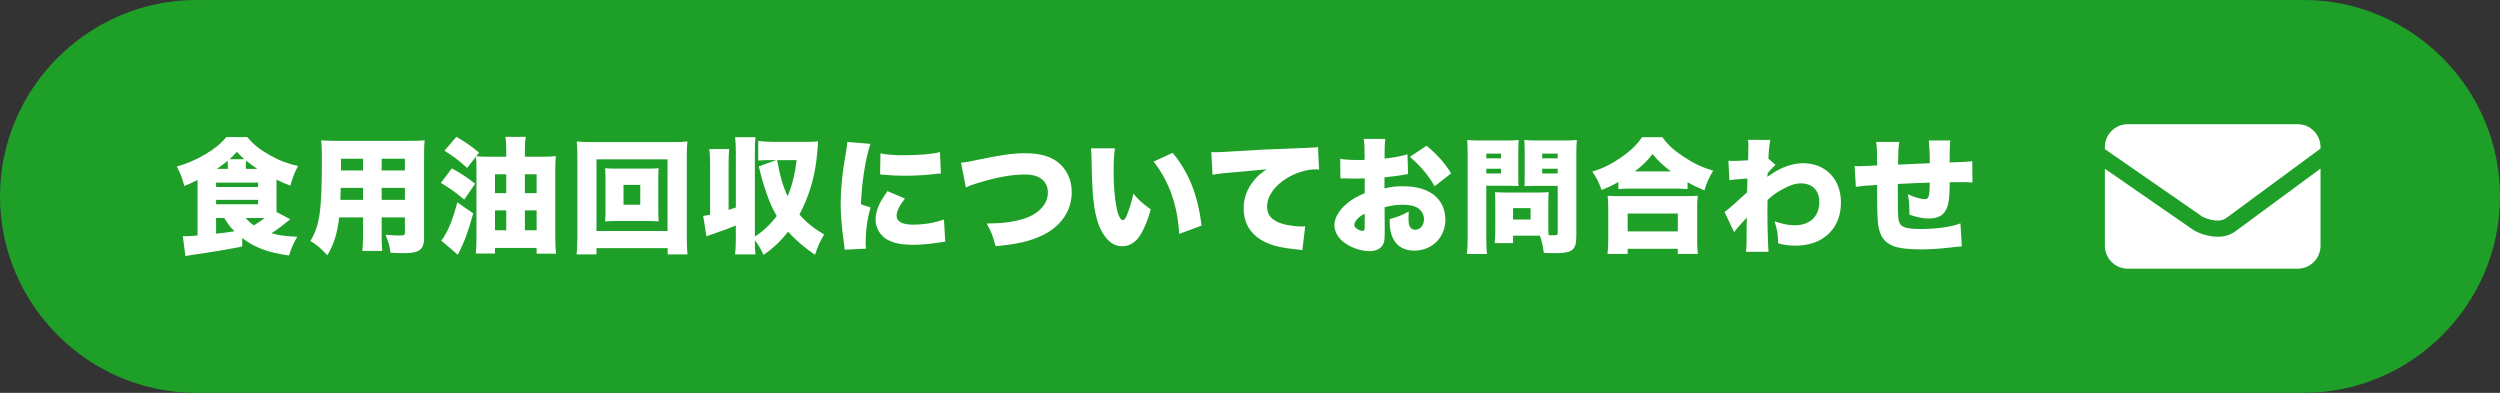 <?xml version="1.0" encoding="utf-8"?>
<!-- Generator: Adobe Illustrator 24.3.0, SVG Export Plug-In . SVG Version: 6.00 Build 0)  -->
<svg version="1.1" id="レイヤー_1" xmlns="http://www.w3.org/2000/svg" xmlns:xlink="http://www.w3.org/1999/xlink" x="0px"
	 y="0px" width="280px" height="44px" viewBox="0 0 280 44" enable-background="new 0 0 280 44" xml:space="preserve">
<rect x="0" y="0" width="280" height="44" fill="#333333" stroke="none"/>
<g>
	<path fill="#1EA028" d="M258,44H22C9.9,44,0,34.1,0,22v0C0,9.9,9.9,0,22,0h236c12.1,0,22,9.9,22,22v0C280,34.1,270.1,44,258,44z"/>
	<g>
		<path fill="#FFFFFF" d="M246.683,24.276c0.011,0,1.747,0.927,2.781,0.054l10.433-7.69v-0.173c0-1.407-1.151-2.558-2.558-2.558
			h-19.036c-1.407,0-2.558,1.151-2.558,2.558v0.236L246.683,24.276z"/>
		<path fill="#FFFFFF" d="M250.582,25.746c-0.686,0.58-1.469,0.771-2.203,0.771c-1.374,0-2.577-0.669-2.653-0.712l-9.98-6.906v8.635
			c0,1.407,1.151,2.558,2.558,2.558h19.036c1.407,0,2.558-1.151,2.558-2.558v-8.651L250.582,25.746z"/>
	</g>
</g>
<g>
	<g>
		<path fill="#FFFFFF" d="M32.507,24.557c-0.91,0.743-1.471,1.163-2.101,1.569c0.798,0.224,1.568,0.336,2.886,0.392
			c-0.449,0.771-0.645,1.233-0.925,2.102c-2.409-0.351-3.866-0.896-5.239-1.961v0.952c-1.849,0.364-3.193,0.589-5.603,0.938
			c-0.309,0.057-0.477,0.084-0.757,0.126l-0.294-2.227c0.168,0.014,0.196,0.014,0.378,0.014c0.099,0,0.812-0.042,1.275-0.084v-6.065
			c0-0.112,0-0.112,0-0.154c-0.519,0.267-0.827,0.393-1.485,0.673c-0.238-0.896-0.393-1.316-0.841-2.186
			c1.107-0.294,2.157-0.756,3.18-1.358c1.079-0.645,1.737-1.177,2.368-1.934h2.339c0.7,0.827,1.429,1.415,2.508,2.018
			c1.064,0.603,2.087,0.98,3.18,1.219c-0.421,0.799-0.617,1.331-0.854,2.199c-0.575-0.21-1.121-0.448-1.556-0.673v3.475
			c0,0.111,0,0.111,0,0.153L32.507,24.557z M24.201,20.944h4.707v-0.49h-4.707V20.944z M24.201,22.876h4.707v-0.49h-4.707V22.876z
			 M24.201,24.417v1.765c0.07-0.014,0.07-0.014,0.169-0.027c0.602-0.057,1.442-0.183,1.891-0.253
			c-0.477-0.476-0.616-0.658-1.148-1.484H24.201z M25.518,18.449c0-0.195-0.015-0.279-0.028-0.434
			c-0.448,0.364-0.812,0.645-1.205,0.896h1.233V18.449z M27.367,17.833c-0.322-0.28-0.477-0.434-0.841-0.826
			c-0.35,0.393-0.49,0.532-0.826,0.826H27.367z M28.81,18.912c-0.617-0.42-0.896-0.631-1.261-0.925
			c-0.015,0.168-0.015,0.267-0.015,0.477v0.448H28.81z M27.535,24.417c0.21,0.28,0.532,0.574,0.896,0.826
			c0.435-0.252,0.841-0.532,1.19-0.826H27.535z"/>
		<path fill="#FFFFFF" d="M42.745,26.308c0,0.925,0.015,1.317,0.07,1.793h-2.241c0.057-0.448,0.084-0.868,0.084-1.778v-1.976h-2.675
			c-0.196,1.765-0.561,2.956-1.317,4.244c-0.784-0.84-1.135-1.134-1.904-1.597c1.064-1.779,1.288-3.376,1.288-9.356
			c0-0.827-0.028-1.388-0.07-1.92c0.519,0.042,0.869,0.057,1.667,0.057h8.167c0.868,0,1.288-0.015,1.751-0.057
			c-0.057,0.49-0.07,0.883-0.07,1.793v9.134c0,1.303-0.532,1.709-2.228,1.709c-0.476,0-0.98-0.015-1.526-0.043
			c-0.099-0.742-0.225-1.204-0.561-2.017c0.616,0.056,1.163,0.084,1.555,0.084c0.505,0,0.616-0.056,0.616-0.309v-1.723h-2.605
			V26.308z M38.165,21.041c-0.014,0.574-0.014,0.729-0.042,1.345h2.535v-1.345H38.165z M40.658,17.778h-2.465v1.316h2.465V17.778z
			 M45.35,19.094v-1.316h-2.605v1.316H45.35z M42.745,22.386h2.605v-1.345h-2.605V22.386z"/>
		<path fill="#FFFFFF" d="M50.606,18.856c1.079,0.603,1.583,0.925,2.605,1.724l-1.219,1.778c-1.009-0.854-1.568-1.246-2.619-1.877
			L50.606,18.856z M53.001,23.899c-0.561,2.045-0.98,3.166-1.723,4.637l-1.863-1.597c0.154-0.168,0.238-0.28,0.364-0.505
			c0.574-0.952,0.98-2.045,1.442-3.768L53.001,23.899z M52.315,18.814c-0.98-0.896-1.429-1.232-2.535-1.933l1.331-1.555
			c1.078,0.63,1.526,0.938,2.549,1.765l-0.322,0.406c0.435,0.042,0.729,0.056,1.316,0.056H56.7v-0.812
			c0-0.617-0.028-1.009-0.099-1.415h2.283c-0.069,0.434-0.098,0.826-0.098,1.513v0.714h2.017c0.589,0,0.98-0.014,1.457-0.069
			c-0.056,0.532-0.07,0.98-0.07,1.639v7.312c0,0.812,0.028,1.303,0.085,1.976h-2.172v-0.645h-4.664v0.631h-2.144
			c0.057-0.561,0.07-1.051,0.07-1.766v-7.62c0-0.645-0.014-1.064-0.056-1.471L52.315,18.814z M55.439,19.515v2.114H56.7v-2.114
			H55.439z M55.439,23.563v2.228H56.7v-2.228H55.439z M60.103,21.629v-2.114h-1.316v2.114H60.103z M60.103,25.79v-2.228h-1.316
			v2.228H60.103z"/>
		<path fill="#FFFFFF" d="M74.778,28.493v-0.7h-7.971v0.7h-2.227c0.056-0.448,0.084-1.079,0.084-1.947v-9.062
			c0-0.645-0.015-1.079-0.07-1.639c0.504,0.056,0.952,0.069,1.639,0.069h9.119c0.687,0,1.12-0.014,1.639-0.069
			c-0.056,0.518-0.07,0.952-0.07,1.639v9.062c0,0.784,0.028,1.513,0.085,1.947H74.778z M66.807,25.874h7.956v-8.026h-7.956V25.874z
			 M72.523,18.884c0.56,0,0.91-0.014,1.246-0.042c-0.028,0.351-0.042,0.729-0.042,1.148v3.656c0,0.435,0.014,0.771,0.042,1.148
			c-0.336-0.027-0.729-0.042-1.246-0.042h-3.502c-0.575,0-0.883,0.015-1.247,0.042c0.028-0.392,0.042-0.756,0.042-1.148V19.99
			c0-0.378-0.014-0.729-0.042-1.148c0.336,0.028,0.687,0.042,1.247,0.042H72.523z M69.833,22.932h1.877v-2.227h-1.877V22.932z"/>
		<path fill="#FFFFFF" d="M81.603,23.507c0.14-0.042,0.406-0.141,0.812-0.267v-6.094c0-0.854-0.028-1.232-0.084-1.778h2.283
			c-0.056,0.519-0.07,0.896-0.07,1.778v9.344c0.911-0.574,1.751-1.359,2.451-2.298c-0.49-0.854-0.784-1.484-1.135-2.521
			c-0.405-1.191-0.616-1.905-0.868-3.04l1.934-0.7h-0.519c-0.868,0-1.148,0.014-1.485,0.056v-2.199
			c0.533,0.07,1.009,0.099,1.709,0.099h3.824c0.49,0,0.799-0.015,1.177-0.057c-0.014,0.21-0.014,0.21-0.056,0.687
			c-0.154,2.102-0.448,3.558-1.009,5.169c-0.294,0.812-0.672,1.667-1.036,2.339c0.84,0.938,1.61,1.555,2.773,2.241
			c-0.49,0.812-0.687,1.261-1.022,2.27c-1.163-0.784-2.199-1.667-3.012-2.592c-0.812,1.051-1.682,1.863-2.76,2.605
			c-0.322-0.714-0.504-1.022-0.967-1.652c0,0.826,0.015,1.106,0.07,1.597h-2.283c0.056-0.546,0.084-0.91,0.084-1.765v-1.471
			c-0.603,0.252-1.4,0.546-2.577,0.952c-0.309,0.112-0.406,0.14-0.715,0.252l-0.364-2.283c0.322-0.042,0.421-0.056,0.771-0.126
			v-5.589c0-0.854-0.028-1.232-0.084-1.765h2.228c-0.057,0.518-0.07,0.896-0.07,1.765V23.507z M87.038,17.932
			c0.295,1.681,0.645,2.913,1.177,4.062c0.532-1.303,0.799-2.409,1.009-4.062H87.038z"/>
		<path fill="#FFFFFF" d="M97.49,16.111c-0.546,1.597-0.967,4.217-1.064,6.766l1.078,0.364c-0.363,1.261-0.546,2.521-0.546,3.922
			c0,0.267,0,0.393,0.042,0.687l-2.409,0.112c-0.014-0.267-0.014-0.378-0.07-0.742c-0.266-1.877-0.364-3.096-0.364-4.427
			c0-1.61,0.168-3.376,0.532-5.393c0.169-0.98,0.183-1.079,0.211-1.499L97.49,16.111z M101.356,22.232
			c-0.645,0.827-0.938,1.429-0.938,1.934c0,0.645,0.63,0.994,1.821,0.994c1.246,0,2.423-0.196,3.487-0.574l0.141,2.479
			c-0.364,0.042-0.364,0.042-1.191,0.168c-0.756,0.112-1.624,0.182-2.423,0.182c-1.303,0-2.171-0.182-2.899-0.588
			c-0.784-0.448-1.289-1.316-1.289-2.228c0-0.686,0.238-1.456,0.673-2.185c0.196-0.322,0.28-0.463,0.658-1.009L101.356,22.232z
			 M98.611,17.175c0.658,0.141,1.4,0.21,2.493,0.21c1.863,0,3.235-0.111,4.174-0.35l0.099,2.396c-0.126,0-0.267,0.014-1.037,0.098
			c-0.967,0.098-1.989,0.154-2.955,0.154c-0.854,0-1.555-0.028-2.409-0.112c-0.112-0.014-0.211-0.014-0.406-0.028L98.611,17.175z"/>
		<path fill="#FFFFFF" d="M107.638,18.226c0.561-0.056,0.911-0.112,1.85-0.322c2.857-0.588,3.936-0.742,5.351-0.742
			c1.471,0,2.634,0.294,3.474,0.882c1.093,0.771,1.724,2.031,1.724,3.475c0,2.059-1.205,3.838-3.278,4.832
			c-1.414,0.673-2.787,0.995-5.253,1.219c-0.336-1.261-0.448-1.526-0.994-2.535c1.723-0.014,2.928-0.168,3.992-0.49
			c1.106-0.322,1.891-0.841,2.409-1.568c0.309-0.421,0.448-0.869,0.448-1.401c0-0.561-0.168-1.009-0.519-1.358
			c-0.448-0.463-1.092-0.673-2.073-0.673c-1.484,0-3.18,0.309-5.393,0.995c-0.519,0.153-0.883,0.294-1.204,0.448L107.638,18.226z"/>
		<path fill="#FFFFFF" d="M124.877,16.614c-0.098,0.631-0.154,1.514-0.154,2.536c0,3.138,0.448,5.505,1.037,5.505
			c0.154,0,0.308-0.183,0.448-0.547c0.308-0.784,0.561-1.583,0.729-2.423c0.645,0.771,1.022,1.093,1.946,1.765
			c-0.294,1.079-0.63,1.919-1.064,2.704c-0.518,0.924-1.274,1.429-2.129,1.429c-0.784,0-1.457-0.406-2.003-1.205
			c-0.729-1.036-1.106-2.438-1.289-4.664c-0.069-0.981-0.126-2.157-0.153-4.104c-0.015-0.477-0.015-0.616-0.057-0.995H124.877z
			 M131.335,17.119c1.82,2.199,2.843,4.763,3.235,8.152l-2.507,0.925c-0.154-3.138-1.121-5.897-2.858-8.097L131.335,17.119z"/>
		<path fill="#FFFFFF" d="M135.665,17.035c0.238,0.014,0.42,0.014,0.532,0.014c0.364,0,0.868-0.028,2.396-0.126
			c2.185-0.14,3.208-0.196,7.479-0.351c1.163-0.042,1.289-0.056,1.541-0.111l0.126,2.535c-0.196-0.028-0.252-0.028-0.392-0.028
			c-0.98,0-2.241,0.378-3.208,0.98c-1.4,0.854-2.228,2.045-2.228,3.194c0,0.798,0.379,1.345,1.177,1.723
			c0.574,0.28,1.765,0.504,2.676,0.504c0.14,0,0.224,0,0.42-0.027l-0.322,2.675c-0.196-0.042-0.266-0.042-0.519-0.069
			c-1.597-0.154-2.646-0.379-3.543-0.785c-1.653-0.771-2.508-2.059-2.508-3.838c0-1.162,0.393-2.213,1.19-3.166
			c0.364-0.448,0.7-0.728,1.373-1.19l-4.847,0.435c-0.546,0.056-0.687,0.07-1.205,0.182L135.665,17.035z"/>
		<path fill="#FFFFFF" d="M157.707,19.5c-0.21,0.028-0.252,0.028-0.532,0.084c-0.547,0.099-1.429,0.21-2.115,0.28v1.232
			c0.812-0.182,1.303-0.237,2.045-0.237c1.723,0,3.012,0.434,3.824,1.274c0.616,0.63,0.952,1.513,0.952,2.479
			c0,1.975-1.498,3.46-3.487,3.46c-1.737,0-2.746-1.163-2.746-3.18c0-0.07,0-0.196,0-0.351c1.022-0.294,1.359-0.435,2.13-0.854
			c-0.015,0.294-0.028,0.448-0.028,0.742c0,0.435,0.028,0.673,0.112,0.883c0.098,0.252,0.336,0.42,0.616,0.42
			c0.603,0,1.009-0.49,1.009-1.204c0-0.477-0.253-0.938-0.687-1.233c-0.379-0.237-0.925-0.364-1.667-0.364
			c-0.687,0-1.261,0.07-2.06,0.28l0.015,2.479v0.364c0,0.854-0.057,1.163-0.267,1.457c-0.266,0.392-0.798,0.616-1.429,0.616
			c-1.036,0-2.228-0.435-3.025-1.106c-0.574-0.49-0.911-1.148-0.911-1.821c0-0.756,0.463-1.583,1.303-2.325
			c0.561-0.49,1.149-0.841,2.088-1.247v-1.652l-1.065,0.028l-1.358-0.028c-0.042,0-0.168,0-0.294,0.014l-0.028-2.199
			c0.448,0.084,1.022,0.126,1.919,0.126c0.084,0,0.099,0,0.532,0c0.196-0.014,0.196-0.014,0.28-0.014v-0.448
			c0-1.051-0.014-1.373-0.098-1.891h2.423c-0.069,0.504-0.084,0.826-0.084,1.751v0.448c0.953-0.099,1.821-0.267,2.563-0.477
			L157.707,19.5z M152.846,23.941c-0.659,0.309-1.163,0.854-1.163,1.247c0,0.168,0.098,0.308,0.309,0.448
			c0.195,0.126,0.462,0.224,0.63,0.224c0.183,0,0.225-0.098,0.225-0.56V23.941z M160.676,20.86c-0.715-1.247-1.513-2.199-2.76-3.292
			l1.849-1.247c1.191,0.967,2.06,1.947,2.76,3.096L160.676,20.86z"/>
		<path fill="#FFFFFF" d="M166.464,26.574c0,0.868,0.028,1.484,0.084,1.877h-2.255c0.056-0.448,0.084-0.925,0.084-1.891v-9.273
			c0-0.784-0.015-1.163-0.057-1.611c0.406,0.042,0.729,0.057,1.415,0.057h2.928c0.756,0,1.064-0.015,1.429-0.057
			c-0.028,0.421-0.042,0.743-0.042,1.275v2.661c0,0.742,0,0.967,0.028,1.219c-0.364-0.014-0.743-0.028-1.149-0.028h-2.465V26.574z
			 M166.464,17.736h1.652v-0.532h-1.652V17.736z M166.464,19.431h1.652v-0.533h-1.652V19.431z M173.412,25.356
			c0,0.406,0.015,0.771,0.028,0.98c0.238,0.014,0.393,0.014,0.589,0.014c0.378,0,0.434-0.042,0.434-0.322v-5.21h-2.577
			c-0.42,0-0.841,0.014-1.148,0.027c0.027-0.322,0.027-0.574,0.027-1.232v-2.661c0-0.49-0.014-0.883-0.042-1.275
			c0.393,0.042,0.701,0.057,1.429,0.057h3.04c0.687,0,1.009-0.015,1.415-0.057c-0.042,0.448-0.057,0.841-0.057,1.583v9.119
			c0,1.639-0.406,1.976-2.395,1.976c-0.154,0-0.28,0-1.247-0.028c-0.126-0.925-0.224-1.345-0.448-1.934h-2.998v0.841h-2.059
			c0.042-0.448,0.07-0.896,0.07-1.4v-3.236c0-0.434-0.015-0.771-0.042-1.078c0.336,0.027,0.658,0.042,1.12,0.042h3.769
			c0.476,0,0.77-0.015,1.134-0.042c-0.027,0.294-0.042,0.603-0.042,1.078V25.356z M169.461,24.585h1.962v-1.274h-1.962V24.585z
			 M172.726,17.736h1.736v-0.532h-1.736V17.736z M172.726,19.431h1.736v-0.533h-1.736V19.431z"/>
		<path fill="#FFFFFF" d="M181.259,20.383c-0.714,0.406-1.092,0.574-1.877,0.896c-0.336-0.925-0.546-1.331-1.051-2.06
			c1.163-0.35,2.157-0.84,3.25-1.597c1.079-0.756,1.737-1.387,2.325-2.255h2.283c0.603,0.854,1.261,1.457,2.396,2.199
			c1.093,0.729,2.018,1.162,3.292,1.555c-0.504,0.826-0.729,1.331-0.98,2.199c-0.812-0.336-1.247-0.546-1.892-0.91v0.771
			c-0.378-0.043-0.756-0.057-1.345-0.057h-5.099c-0.476,0-0.868,0.014-1.303,0.057V20.383z M180.041,28.438
			c0.057-0.463,0.084-0.869,0.084-1.569v-3.46c0-0.645-0.027-1.064-0.069-1.484c0.322,0.027,0.729,0.042,1.345,0.042h7.396
			c0.616,0,1.022-0.015,1.359-0.042c-0.057,0.406-0.07,0.812-0.07,1.484v3.474c0,0.743,0.014,1.093,0.084,1.556h-2.255v-0.575
			h-5.617v0.575H180.041z M182.296,25.916h5.617v-2.003h-5.617V25.916z M187.143,19.193c-0.883-0.658-1.401-1.149-2.06-1.934
			c-0.672,0.841-1.106,1.261-1.975,1.934H187.143z"/>
		<path fill="#FFFFFF" d="M193.147,23.744c0.336-0.224,1.12-0.91,2.521-2.199c0.015-0.35,0.015-0.504,0.028-0.784
			c0.015-0.462,0.015-0.462,0.015-0.771c-1.625,0.126-1.625,0.126-2.018,0.196l-0.112-2.186c0.435,0.028,0.435,0.028,0.532,0.028
			c0.154,0,1.317-0.042,1.667-0.07c0.028-0.321,0.028-0.42,0.028-1.092c0.014-0.141,0.014-0.295,0.014-0.448
			c0-0.057,0-0.099,0-0.099c0-0.196-0.014-0.322-0.042-0.658l2.493,0.014c-0.111,0.561-0.182,1.247-0.21,2.088l0.799,0.714
			c-0.294,0.252-0.547,0.505-0.883,0.911c-0.014,0.098-0.014,0.14-0.014,0.195c0,0.126,0,0.126-0.015,0.225
			c0.673-0.477,1.037-0.7,1.514-0.925c0.826-0.392,1.709-0.603,2.493-0.603c2.507,0,4.23,1.793,4.23,4.385
			c0,2.941-2.004,4.847-5.071,4.847c-0.672,0-1.261-0.07-1.961-0.252c-0.028-1.093-0.098-1.513-0.406-2.466
			c1.022,0.322,1.583,0.435,2.297,0.435c1.667,0,2.718-1.009,2.718-2.605c0-1.303-0.784-2.087-2.073-2.087
			c-0.616,0-1.261,0.21-2.101,0.687c-0.7,0.378-1.051,0.644-1.625,1.176c-0.015,0.645-0.015,0.925-0.015,1.205
			c0,1.765,0.057,3.895,0.127,4.595h-2.536c0.084-0.589,0.084-0.673,0.084-3.096c0-0.183,0-0.183,0.028-0.742
			c-0.154,0.182-0.154,0.182-0.519,0.56c-0.518,0.574-0.686,0.771-0.91,1.079L193.147,23.744z"/>
		<path fill="#FFFFFF" d="M212.719,15.901c-0.099,0.588-0.126,1.204-0.141,2.535c1.443-0.056,2.003-0.084,3.559-0.154
			c0-0.069,0-0.111,0-0.153c0-0.854-0.057-1.92-0.112-2.396h2.409c-0.042,0.308-0.07,0.729-0.07,1.316v0.925
			c0,0.027,0,0.112,0,0.224c2.073-0.084,2.073-0.084,2.535-0.14l0.015,2.381c-0.477-0.027-0.729-0.042-1.177-0.042
			c-0.183,0-0.225,0-1.373,0.015c0,2.087-0.154,2.885-0.687,3.487c-0.35,0.378-0.91,0.574-1.694,0.574
			c-0.603,0-1.345-0.154-2.13-0.434c0-0.154,0-0.225,0-0.351c0-0.7-0.042-1.219-0.168-1.933c0.701,0.336,1.415,0.546,1.892,0.546
			c0.448,0,0.532-0.267,0.561-1.849c-1.289,0.042-2.479,0.098-3.586,0.153c0,3.04,0.014,3.712,0.111,4.118
			c0.183,0.729,0.715,0.925,2.521,0.925c1.709,0,3.376-0.238,4.385-0.63l0.154,2.577c-0.589,0.042-0.589,0.042-1.388,0.14
			c-1.302,0.141-2.213,0.196-3.264,0.196c-1.345,0-2.353-0.126-2.955-0.35c-1.051-0.406-1.541-1.065-1.751-2.325
			c-0.084-0.547-0.126-1.695-0.126-3.685c0-0.182,0-0.49,0-0.854c-1.247,0.07-1.667,0.099-2.382,0.21l-0.14-2.339
			c0.238,0.028,0.309,0.028,0.477,0.028c0.21,0,0.882-0.028,2.045-0.084c0-0.183,0-0.309,0-0.421c0-1.219-0.015-1.61-0.112-2.213
			H212.719z"/>
	</g>
</g>
</svg>
